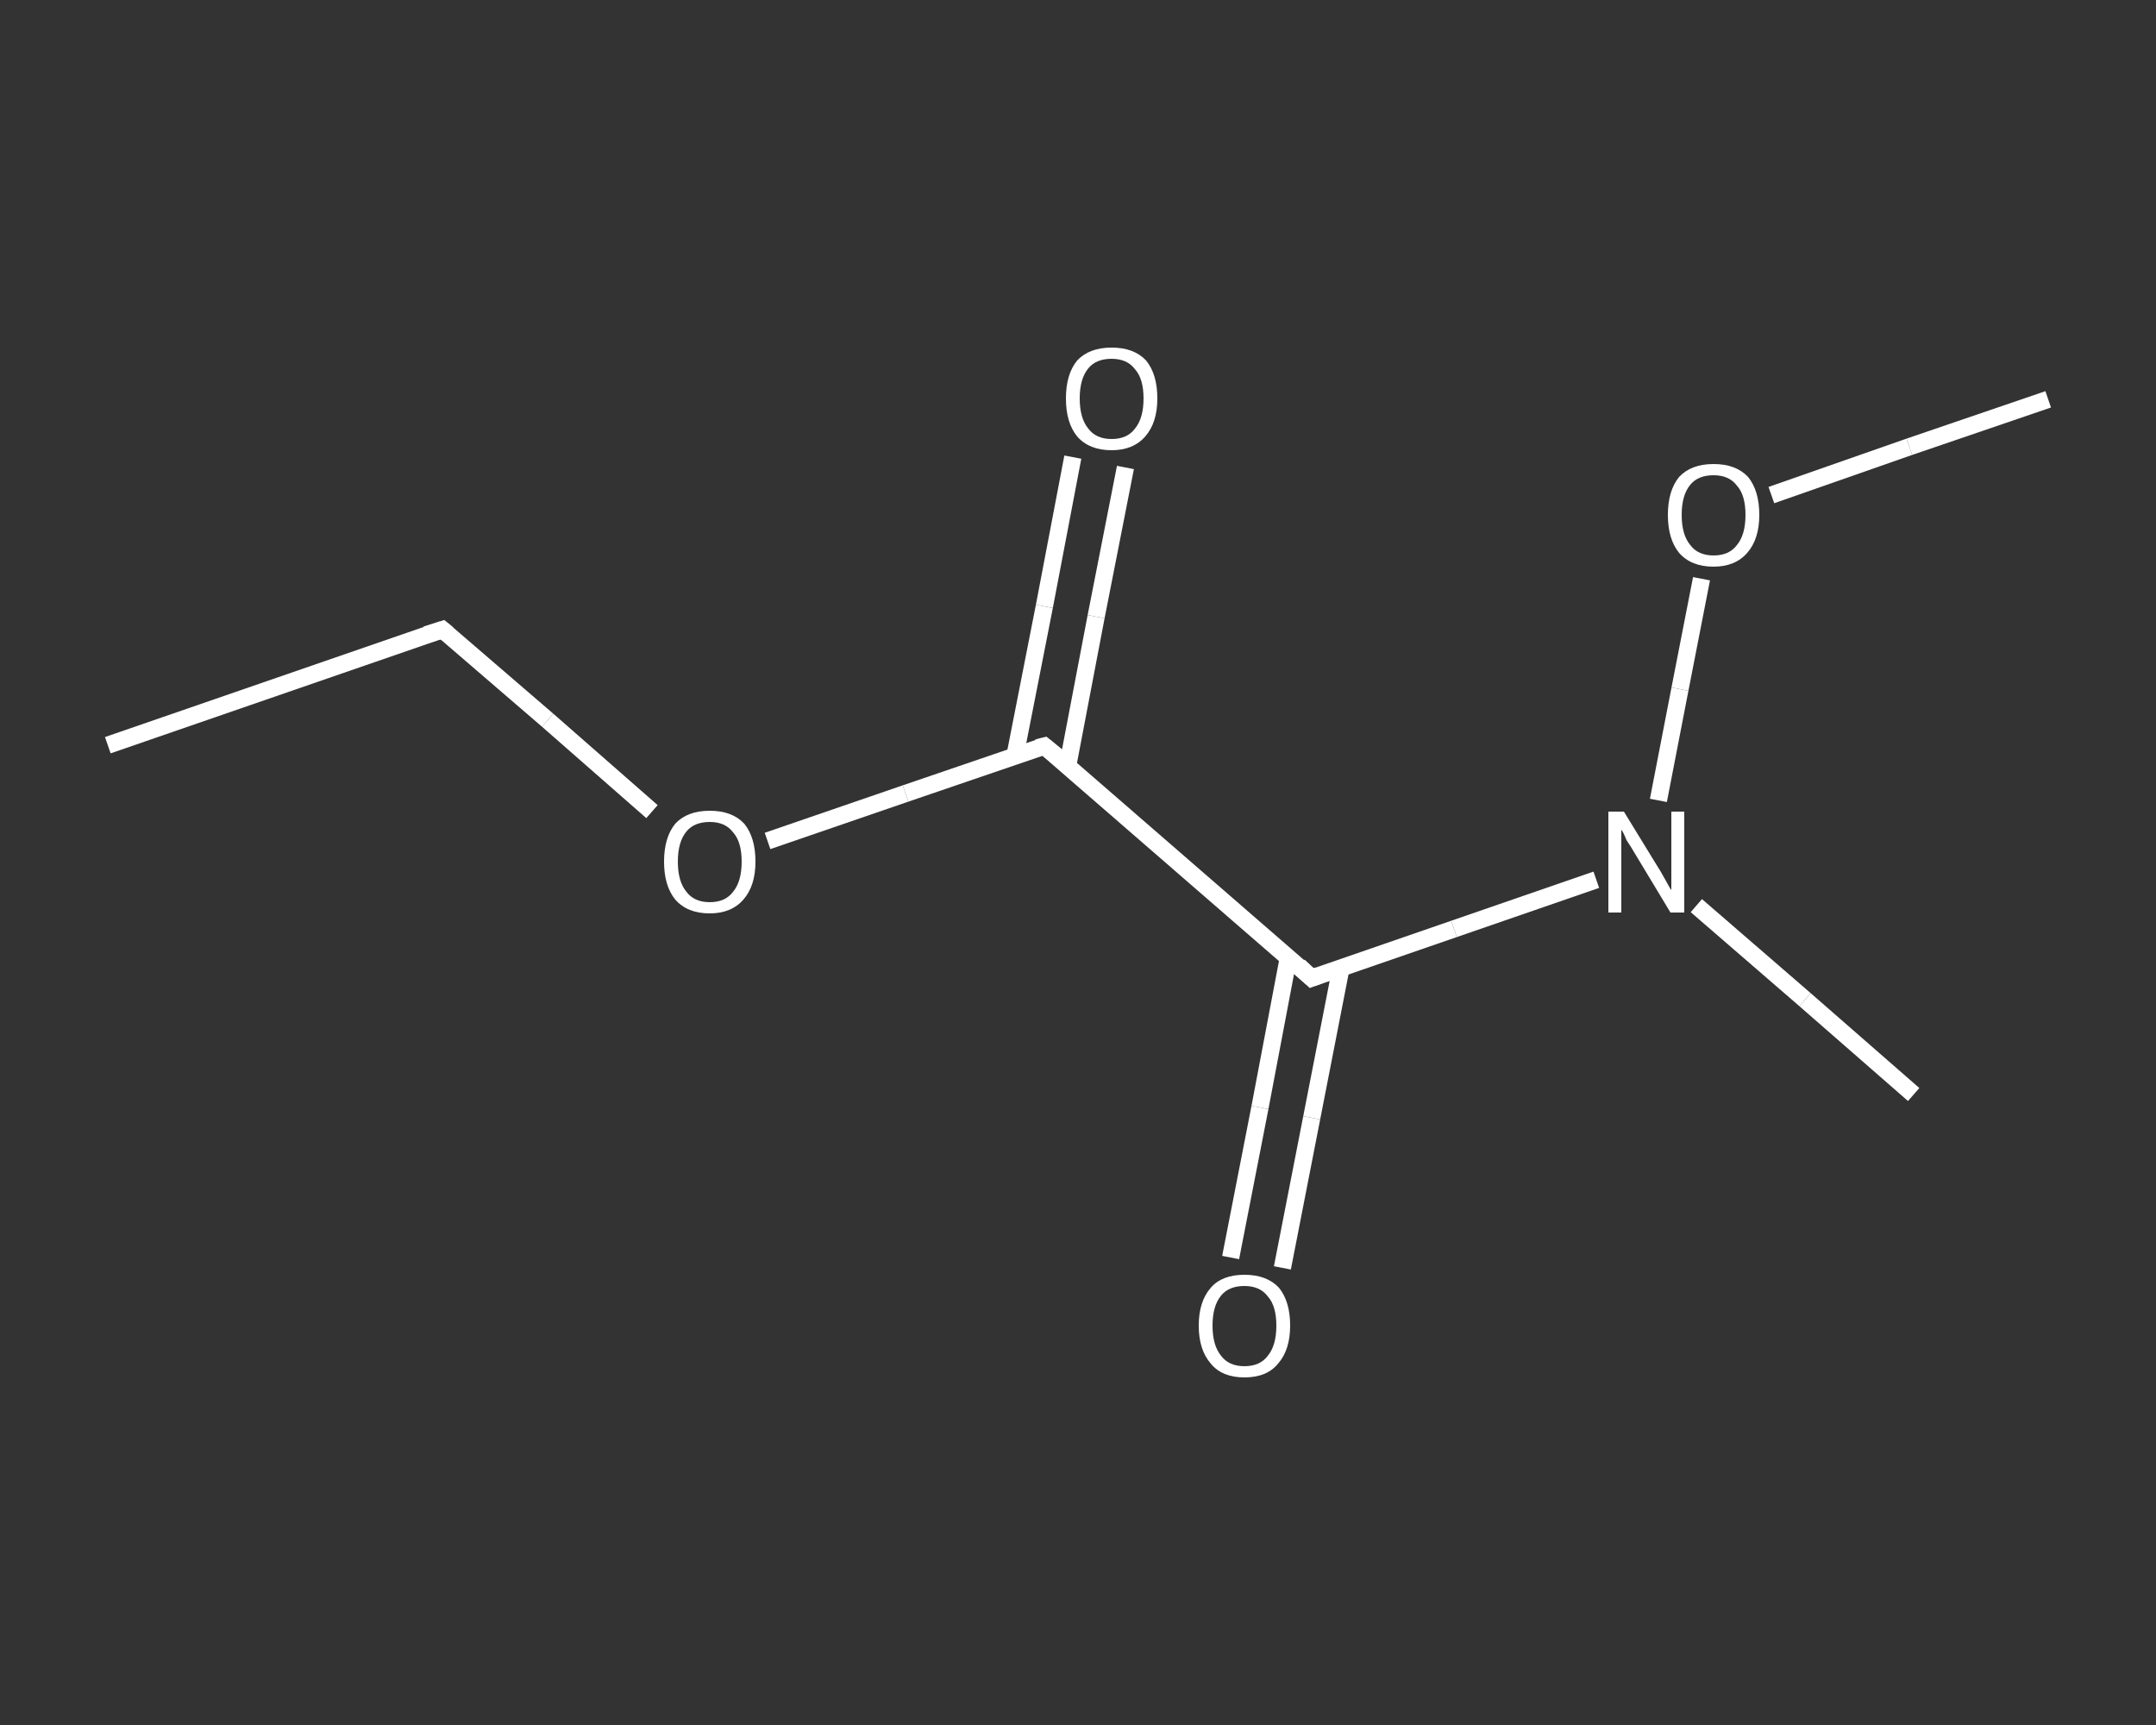 <?xml version='1.0' encoding='iso-8859-1'?>
<svg version='1.1' baseProfile='full'
              xmlns='http://www.w3.org/2000/svg'
                      xmlns:rdkit='http://www.rdkit.org/xml'
                      xmlns:xlink='http://www.w3.org/1999/xlink'
                  xml:space='preserve'
width='250px' height='200px' viewBox='0 0 250 200'>
<rect x="0" y="0" width="250" height="200" fill="#333333" stroke="none"/>
<!-- END OF HEADER -->
<rect style='opacity:1.0;fill:transparent;stroke:none' width='250.0' height='200.0' x='0.0' y='0.0'> </rect>
<path class='bond-0 atom-0 atom-1' d='M 12.5,86.4 L 51.3,73.0' style='fill:none;fill-rule:evenodd;stroke:#FFFFFF;stroke-width:2.0px;stroke-linecap:butt;stroke-linejoin:miter;stroke-opacity:1' />
<path class='bond-1 atom-1 atom-2' d='M 51.3,73.0 L 63.5,83.5' style='fill:none;fill-rule:evenodd;stroke:#FFFFFF;stroke-width:2.0px;stroke-linecap:butt;stroke-linejoin:miter;stroke-opacity:1' />
<path class='bond-1 atom-1 atom-2' d='M 63.5,83.5 L 75.6,94.1' style='fill:none;fill-rule:evenodd;stroke:#FFFFFF;stroke-width:2.0px;stroke-linecap:butt;stroke-linejoin:miter;stroke-opacity:1' />
<path class='bond-2 atom-2 atom-3' d='M 89.0,97.5 L 105.0,92.0' style='fill:none;fill-rule:evenodd;stroke:#FFFFFF;stroke-width:2.0px;stroke-linecap:butt;stroke-linejoin:miter;stroke-opacity:1' />
<path class='bond-2 atom-2 atom-3' d='M 105.0,92.0 L 121.1,86.5' style='fill:none;fill-rule:evenodd;stroke:#FFFFFF;stroke-width:2.0px;stroke-linecap:butt;stroke-linejoin:miter;stroke-opacity:1' />
<path class='bond-3 atom-3 atom-4' d='M 123.8,88.8 L 127.1,71.5' style='fill:none;fill-rule:evenodd;stroke:#FFFFFF;stroke-width:2.0px;stroke-linecap:butt;stroke-linejoin:miter;stroke-opacity:1' />
<path class='bond-3 atom-3 atom-4' d='M 127.1,71.5 L 130.5,54.2' style='fill:none;fill-rule:evenodd;stroke:#FFFFFF;stroke-width:2.0px;stroke-linecap:butt;stroke-linejoin:miter;stroke-opacity:1' />
<path class='bond-3 atom-3 atom-4' d='M 117.7,87.6 L 121.1,70.3' style='fill:none;fill-rule:evenodd;stroke:#FFFFFF;stroke-width:2.0px;stroke-linecap:butt;stroke-linejoin:miter;stroke-opacity:1' />
<path class='bond-3 atom-3 atom-4' d='M 121.1,70.3 L 124.4,53.0' style='fill:none;fill-rule:evenodd;stroke:#FFFFFF;stroke-width:2.0px;stroke-linecap:butt;stroke-linejoin:miter;stroke-opacity:1' />
<path class='bond-4 atom-3 atom-5' d='M 121.1,86.5 L 152.1,113.4' style='fill:none;fill-rule:evenodd;stroke:#FFFFFF;stroke-width:2.0px;stroke-linecap:butt;stroke-linejoin:miter;stroke-opacity:1' />
<path class='bond-5 atom-5 atom-6' d='M 149.4,111.0 L 146.1,128.4' style='fill:none;fill-rule:evenodd;stroke:#FFFFFF;stroke-width:2.0px;stroke-linecap:butt;stroke-linejoin:miter;stroke-opacity:1' />
<path class='bond-5 atom-5 atom-6' d='M 146.1,128.4 L 142.7,145.8' style='fill:none;fill-rule:evenodd;stroke:#FFFFFF;stroke-width:2.0px;stroke-linecap:butt;stroke-linejoin:miter;stroke-opacity:1' />
<path class='bond-5 atom-5 atom-6' d='M 155.5,112.2 L 152.1,129.6' style='fill:none;fill-rule:evenodd;stroke:#FFFFFF;stroke-width:2.0px;stroke-linecap:butt;stroke-linejoin:miter;stroke-opacity:1' />
<path class='bond-5 atom-5 atom-6' d='M 152.1,129.6 L 148.7,147.0' style='fill:none;fill-rule:evenodd;stroke:#FFFFFF;stroke-width:2.0px;stroke-linecap:butt;stroke-linejoin:miter;stroke-opacity:1' />
<path class='bond-6 atom-5 atom-7' d='M 152.1,113.4 L 168.6,107.7' style='fill:none;fill-rule:evenodd;stroke:#FFFFFF;stroke-width:2.0px;stroke-linecap:butt;stroke-linejoin:miter;stroke-opacity:1' />
<path class='bond-6 atom-5 atom-7' d='M 168.6,107.7 L 185.1,102.0' style='fill:none;fill-rule:evenodd;stroke:#FFFFFF;stroke-width:2.0px;stroke-linecap:butt;stroke-linejoin:miter;stroke-opacity:1' />
<path class='bond-7 atom-7 atom-8' d='M 196.7,105.0 L 209.3,115.9' style='fill:none;fill-rule:evenodd;stroke:#FFFFFF;stroke-width:2.0px;stroke-linecap:butt;stroke-linejoin:miter;stroke-opacity:1' />
<path class='bond-7 atom-7 atom-8' d='M 209.3,115.9 L 221.9,126.9' style='fill:none;fill-rule:evenodd;stroke:#FFFFFF;stroke-width:2.0px;stroke-linecap:butt;stroke-linejoin:miter;stroke-opacity:1' />
<path class='bond-8 atom-7 atom-9' d='M 192.3,92.8 L 194.8,79.9' style='fill:none;fill-rule:evenodd;stroke:#FFFFFF;stroke-width:2.0px;stroke-linecap:butt;stroke-linejoin:miter;stroke-opacity:1' />
<path class='bond-8 atom-7 atom-9' d='M 194.8,79.9 L 197.3,67.1' style='fill:none;fill-rule:evenodd;stroke:#FFFFFF;stroke-width:2.0px;stroke-linecap:butt;stroke-linejoin:miter;stroke-opacity:1' />
<path class='bond-9 atom-9 atom-10' d='M 205.4,57.4 L 221.4,51.8' style='fill:none;fill-rule:evenodd;stroke:#FFFFFF;stroke-width:2.0px;stroke-linecap:butt;stroke-linejoin:miter;stroke-opacity:1' />
<path class='bond-9 atom-9 atom-10' d='M 221.4,51.8 L 237.5,46.3' style='fill:none;fill-rule:evenodd;stroke:#FFFFFF;stroke-width:2.0px;stroke-linecap:butt;stroke-linejoin:miter;stroke-opacity:1' />
<path d='M 49.4,73.6 L 51.3,73.0 L 51.9,73.5' style='fill:none;stroke:#FFFFFF;stroke-width:2.0px;stroke-linecap:butt;stroke-linejoin:miter;stroke-opacity:1;' />
<path d='M 120.3,86.7 L 121.1,86.5 L 122.7,87.8' style='fill:none;stroke:#FFFFFF;stroke-width:2.0px;stroke-linecap:butt;stroke-linejoin:miter;stroke-opacity:1;' />
<path d='M 150.6,112.0 L 152.1,113.4 L 152.9,113.1' style='fill:none;stroke:#FFFFFF;stroke-width:2.0px;stroke-linecap:butt;stroke-linejoin:miter;stroke-opacity:1;' />
<path class='atom-2' d='M 77.0 99.9
Q 77.0 97.1, 78.3 95.5
Q 79.7 94.0, 82.3 94.0
Q 84.9 94.0, 86.3 95.5
Q 87.6 97.1, 87.6 99.9
Q 87.6 102.7, 86.2 104.3
Q 84.8 105.9, 82.3 105.9
Q 79.7 105.9, 78.3 104.3
Q 77.0 102.7, 77.0 99.9
M 82.3 104.6
Q 84.1 104.6, 85.0 103.4
Q 86.0 102.2, 86.0 99.9
Q 86.0 97.6, 85.0 96.5
Q 84.1 95.3, 82.3 95.3
Q 80.5 95.3, 79.6 96.4
Q 78.6 97.6, 78.6 99.9
Q 78.6 102.2, 79.6 103.4
Q 80.5 104.6, 82.3 104.6
' fill='#FFFFFF'/>
<path class='atom-4' d='M 123.6 46.2
Q 123.6 43.4, 124.9 41.8
Q 126.3 40.3, 128.9 40.3
Q 131.5 40.3, 132.9 41.8
Q 134.2 43.4, 134.2 46.2
Q 134.2 49.0, 132.8 50.6
Q 131.4 52.2, 128.9 52.2
Q 126.3 52.2, 124.9 50.6
Q 123.6 49.0, 123.6 46.2
M 128.9 50.9
Q 130.7 50.9, 131.6 49.7
Q 132.6 48.5, 132.6 46.2
Q 132.6 43.9, 131.6 42.8
Q 130.7 41.6, 128.9 41.6
Q 127.1 41.6, 126.2 42.7
Q 125.2 43.9, 125.2 46.2
Q 125.2 48.5, 126.2 49.7
Q 127.1 50.9, 128.9 50.9
' fill='#FFFFFF'/>
<path class='atom-6' d='M 139.0 153.7
Q 139.0 150.9, 140.4 149.3
Q 141.7 147.8, 144.3 147.8
Q 146.9 147.8, 148.3 149.3
Q 149.6 150.9, 149.6 153.7
Q 149.6 156.5, 148.2 158.1
Q 146.9 159.7, 144.3 159.7
Q 141.7 159.7, 140.4 158.1
Q 139.0 156.5, 139.0 153.7
M 144.3 158.4
Q 146.1 158.4, 147.0 157.2
Q 148.0 156.0, 148.0 153.7
Q 148.0 151.4, 147.0 150.3
Q 146.1 149.1, 144.3 149.1
Q 142.5 149.1, 141.6 150.2
Q 140.6 151.4, 140.6 153.7
Q 140.6 156.0, 141.6 157.2
Q 142.5 158.4, 144.3 158.4
' fill='#FFFFFF'/>
<path class='atom-7' d='M 188.3 94.1
L 192.1 100.3
Q 192.5 100.9, 193.1 102.0
Q 193.7 103.1, 193.8 103.2
L 193.8 94.1
L 195.3 94.1
L 195.3 105.8
L 193.7 105.8
L 189.6 99.0
Q 189.2 98.3, 188.6 97.4
Q 188.2 96.4, 188.0 96.2
L 188.0 105.8
L 186.5 105.8
L 186.5 94.1
L 188.3 94.1
' fill='#FFFFFF'/>
<path class='atom-9' d='M 193.4 59.7
Q 193.4 56.9, 194.7 55.3
Q 196.1 53.8, 198.7 53.8
Q 201.3 53.8, 202.7 55.3
Q 204.0 56.9, 204.0 59.7
Q 204.0 62.5, 202.6 64.1
Q 201.2 65.7, 198.7 65.7
Q 196.1 65.7, 194.7 64.1
Q 193.4 62.5, 193.4 59.7
M 198.7 64.4
Q 200.5 64.4, 201.4 63.2
Q 202.4 62.0, 202.4 59.7
Q 202.4 57.4, 201.4 56.3
Q 200.5 55.1, 198.7 55.1
Q 196.9 55.1, 196.0 56.2
Q 195.0 57.4, 195.0 59.7
Q 195.0 62.0, 196.0 63.2
Q 196.9 64.4, 198.7 64.4
' fill='#FFFFFF'/>
</svg>
